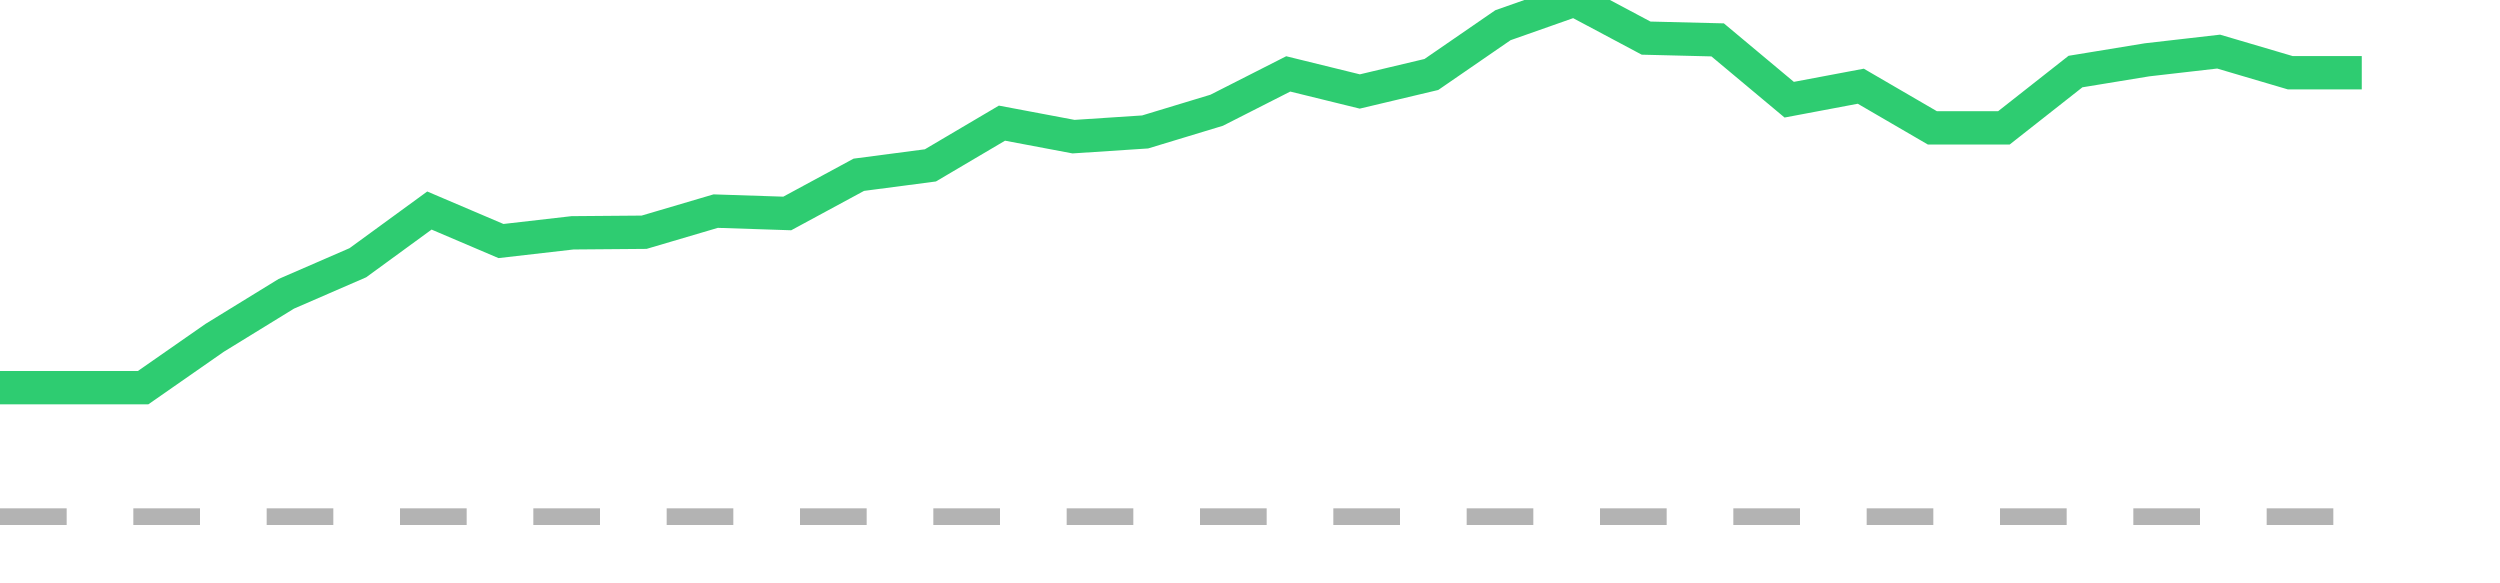 <?xml version="1.0" encoding="utf-8"?>
<!DOCTYPE svg PUBLIC "-//W3C//DTD SVG 1.1//EN" "http://www.w3.org/Graphics/SVG/1.1/DTD/svg11.dtd">
<svg width="150" height="35" version="1.1" xmlns="http://www.w3.org/2000/svg" xmlns:xlink="http://www.w3.org/1999/xlink"><line x1="0" y1="31" x2="141.706" y2="31" fill="none" stroke="#b3b3b3" stroke-width="1" stroke-dasharray="4"></line><path fill="none" stroke="#2ecc71" stroke-width="2" d="M0,23.259L4.294,23.259L8.588,23.259L12.882,20.268L17.176,17.629L21.471,15.764L25.765,12.632L30.059,14.462L34.353,13.969L38.647,13.934L42.941,12.667L47.235,12.808L51.529,10.486L55.824,9.923L60.118,7.389L64.412,8.199L68.706,7.917L73,6.615L77.294,4.434L81.588,5.489L85.882,4.469L90.176,1.513L94.471,0L98.765,2.287L103.059,2.393L107.353,5.982L111.647,5.173L115.941,7.671L120.235,7.671L124.529,4.293L128.824,3.589L133.118,3.096L137.412,4.363L141.706,4.363"></path></svg>